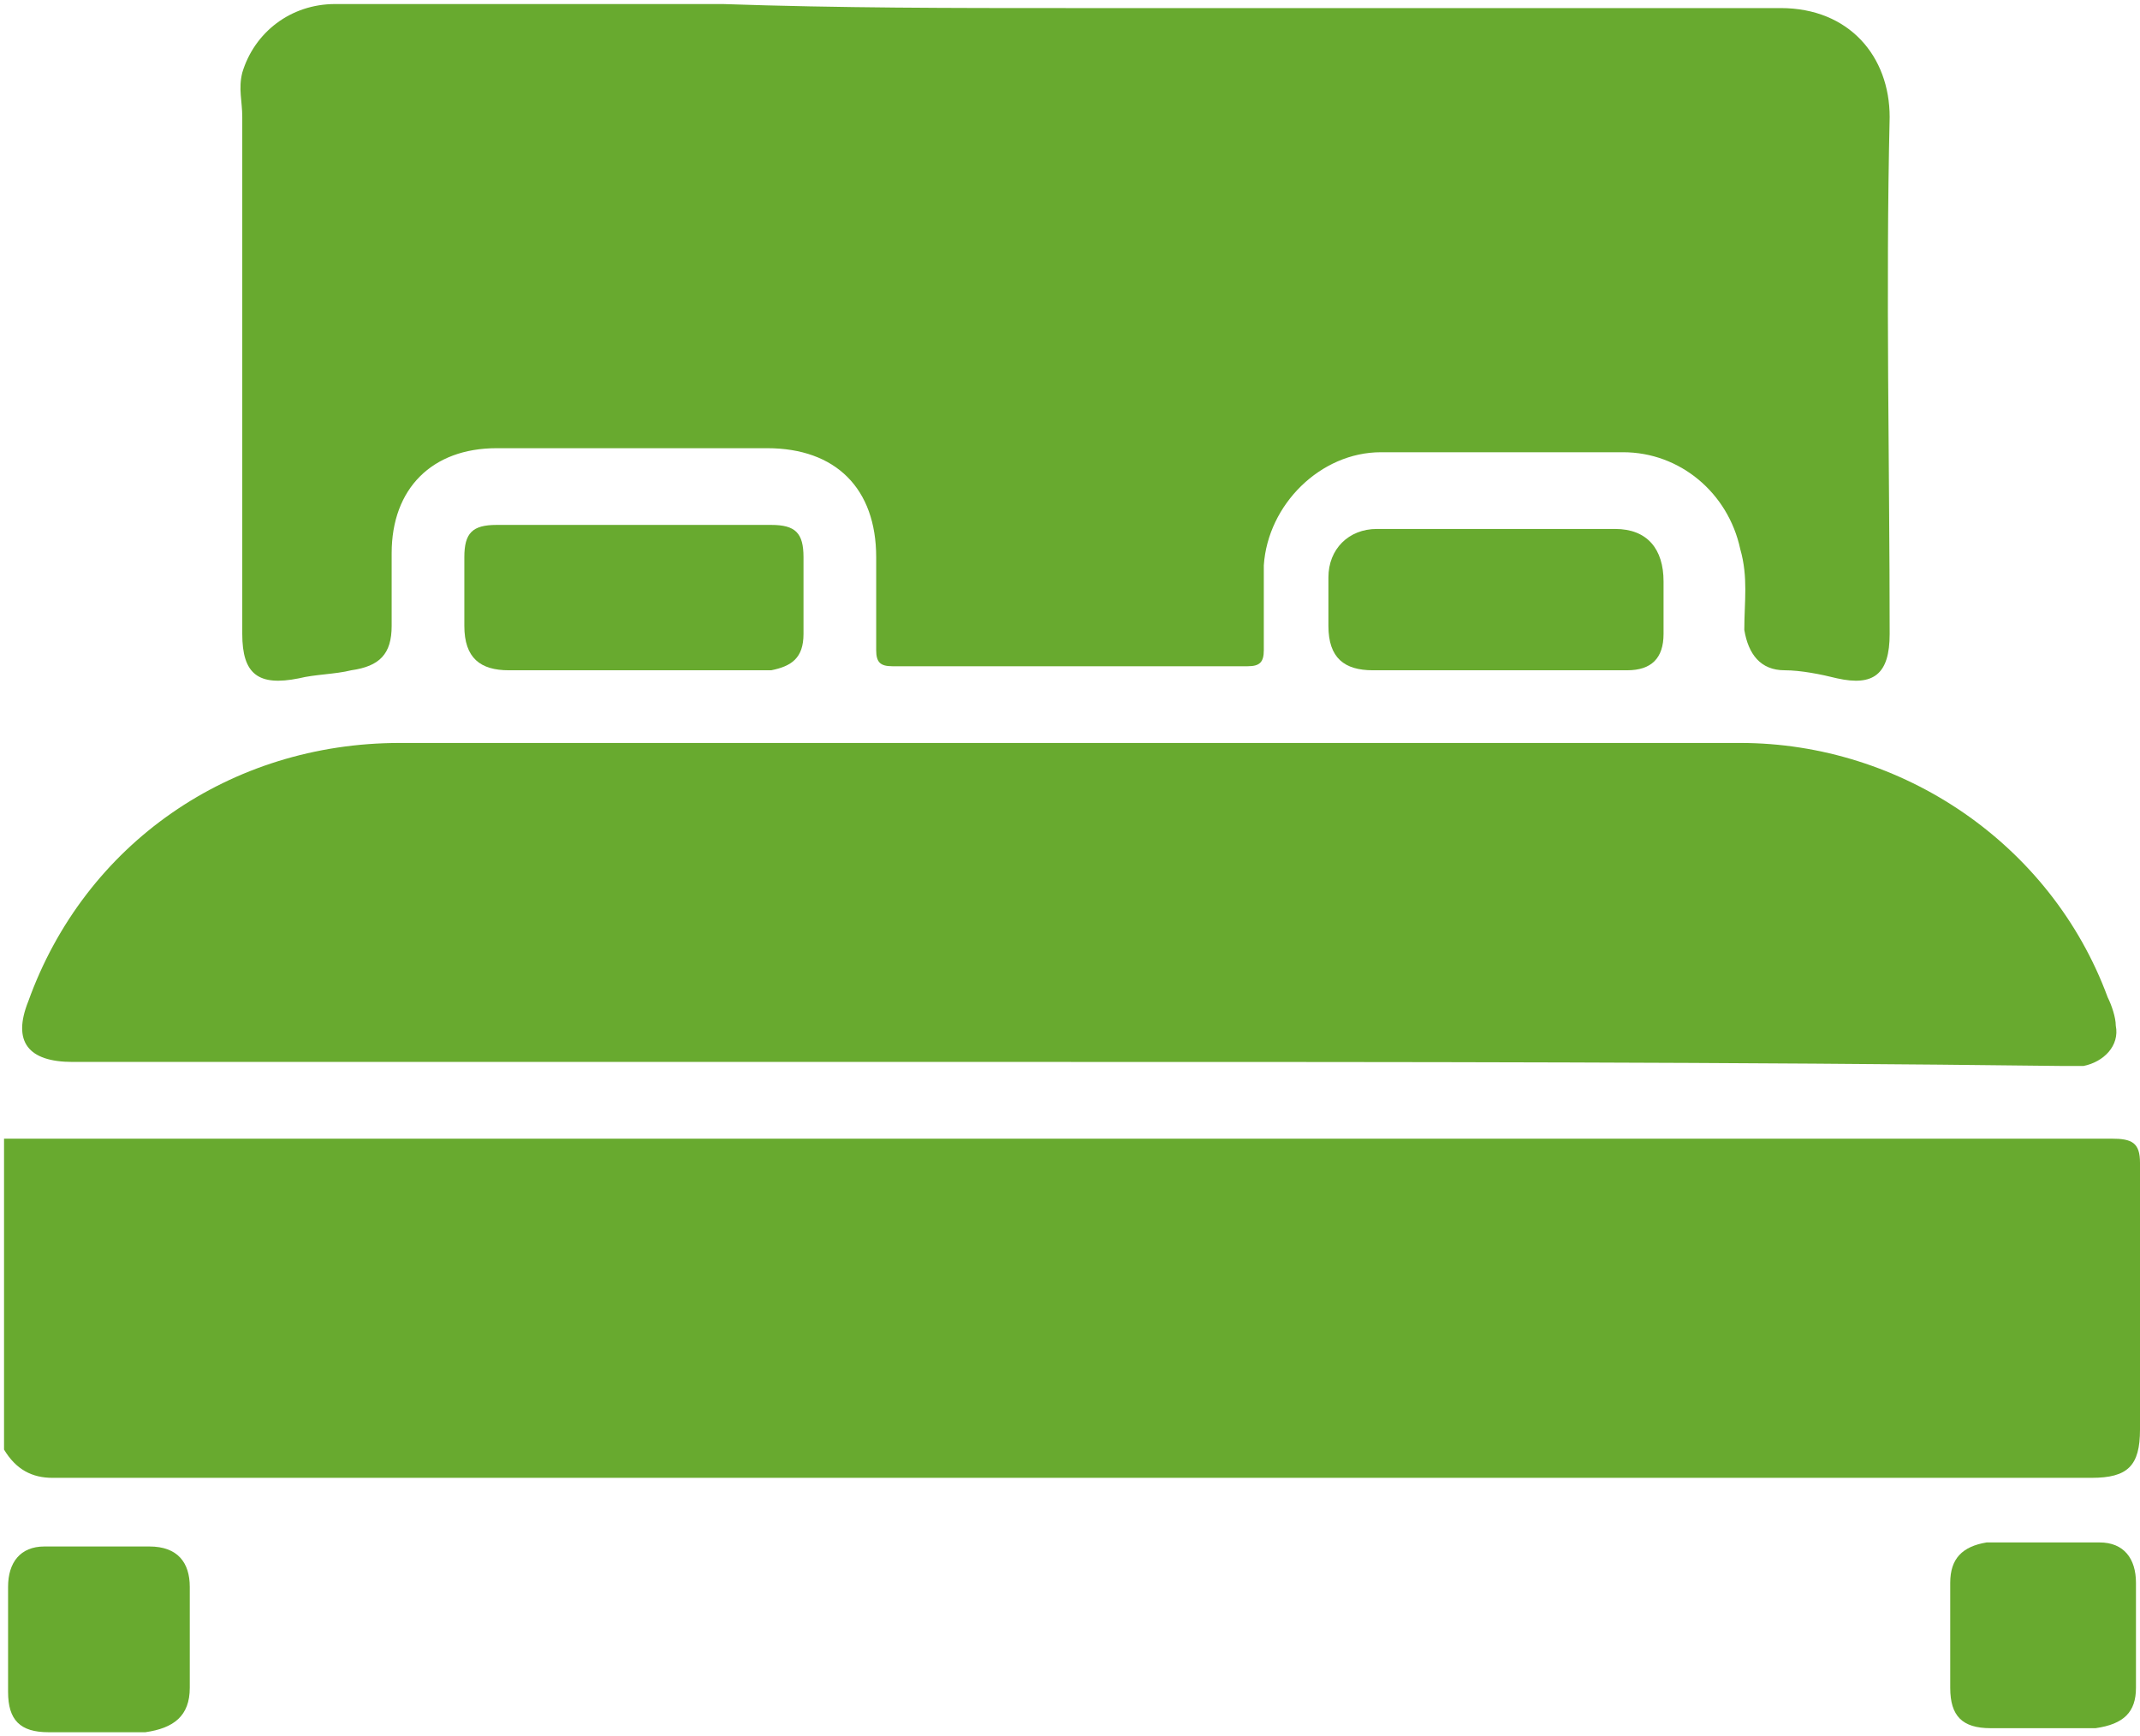 <?xml version="1.0" encoding="utf-8"?>
<!-- Generator: Adobe Illustrator 27.0.1, SVG Export Plug-In . SVG Version: 6.00 Build 0)  -->
<svg version="1.1" id="Capa_1" xmlns="http://www.w3.org/2000/svg" xmlns:xlink="http://www.w3.org/1999/xlink" x="0px" y="0px"
	 viewBox="0 0 53 43" style="enable-background:new 0 0 53 43;" xml:space="preserve">
<style type="text/css">
	.st0{fill:#68AA2F;}
</style>
<g>
	<g>
		<path class="st0" d="M0.1,28.2c0.2,0,0.3,0,0.5,0c17.2,0,34.5,0,51.7,0c0.5,0,0.7,0.1,0.7,0.6c0,2.2,0,4.4,0,6.6
			c0,0.9-0.3,1.2-1.2,1.2c-16.8,0-33.7,0-50.5,0c-0.5,0-0.9-0.2-1.2-0.7C0.1,33.4,0.1,30.8,0.1,28.2z"/>
		<path class="st0" d="M26.4,0.2c5.9,0,11.8,0,17.7,0c1.7,0,2.7,1.2,2.7,2.7c-0.1,4.3,0,8.6,0,12.8c0,1-0.4,1.3-1.3,1.1
			c-0.4-0.1-0.9-0.2-1.3-0.2c-0.6,0-0.9-0.4-1-1c0-0.7,0.1-1.3-0.1-2c-0.3-1.4-1.5-2.4-2.9-2.4c-2,0-4,0-6,0c-1.5,0-2.8,1.3-2.9,2.8
			c0,0.7,0,1.4,0,2.1c0,0.3-0.1,0.4-0.4,0.4c-2.9,0-5.8,0-8.8,0c-0.3,0-0.4-0.1-0.4-0.4c0-0.8,0-1.5,0-2.3c0-1.7-1-2.7-2.7-2.7
			c-2.2,0-4.4,0-6.7,0c-1.6,0-2.6,1-2.6,2.6c0,0.6,0,1.2,0,1.8c0,0.7-0.3,1-1,1.1c-0.4,0.1-0.9,0.1-1.3,0.2C6.4,17,6,16.7,6,15.7
			c0-2.2,0-4.3,0-6.5C6,7.1,6,5,6,2.9c0-0.4-0.1-0.7,0-1.1c0.3-1,1.2-1.7,2.3-1.7c3.2,0,6.4,0,9.6,0C20.8,0.2,23.6,0.2,26.4,0.2z"/>
		<path class="st0" d="M26.5,26.3c-8.2,0-16.5,0-24.7,0c-1.1,0-1.5-0.5-1.1-1.5c1.4-3.9,5-6.4,9.2-6.4c11.1,0,22.1,0,33.2,0
			c4,0,7.7,2.5,9.1,6.3c0.1,0.2,0.2,0.5,0.2,0.7c0.1,0.5-0.3,0.9-0.8,1c-0.2,0-0.3,0-0.5,0C42.9,26.3,34.7,26.3,26.5,26.3z"/>
		<path class="st0" d="M15.7,16.6c-1,0-2.1,0-3.1,0c-0.7,0-1.1-0.3-1.1-1.1c0-0.6,0-1.1,0-1.7c0-0.6,0.2-0.8,0.8-0.8
			c2.3,0,4.5,0,6.8,0c0.6,0,0.8,0.2,0.8,0.8s0,1.2,0,1.9c0,0.6-0.3,0.8-0.8,0.9C17.9,16.6,16.8,16.6,15.7,16.6z"/>
		<path class="st0" d="M37.1,16.6c-1,0-2.1,0-3.1,0c-0.7,0-1.1-0.3-1.1-1.1c0-0.4,0-0.8,0-1.2c0-0.7,0.5-1.2,1.2-1.2
			c2,0,3.9,0,5.9,0c0.8,0,1.2,0.5,1.2,1.3c0,0.4,0,0.9,0,1.3c0,0.6-0.3,0.9-0.9,0.9C39.3,16.6,38.2,16.6,37.1,16.6z"/>
		<path class="st0" d="M50.6,42.8c-0.4,0-0.9,0-1.3,0c-0.7,0-1-0.3-1-1c0-0.9,0-1.7,0-2.6c0-0.6,0.3-0.9,0.9-1c0.9,0,1.9,0,2.8,0
			c0.6,0,0.9,0.4,0.9,1c0,0.9,0,1.7,0,2.6c0,0.6-0.3,0.9-1,1h-0.1C51.4,42.8,51,42.8,50.6,42.8L50.6,42.8z"/>
		<path class="st0" d="M0.2,40.6c0-0.4,0-0.9,0-1.3c0-0.6,0.3-1,0.9-1c0.9,0,1.7,0,2.6,0c0.7,0,1,0.4,1,1c0,0.8,0,1.7,0,2.5
			c0,0.7-0.4,1-1.1,1.1c-0.8,0-1.6,0-2.4,0c-0.7,0-1-0.3-1-1C0.2,41.4,0.2,41,0.2,40.6z"/>
	</g>
</g>
</svg>
